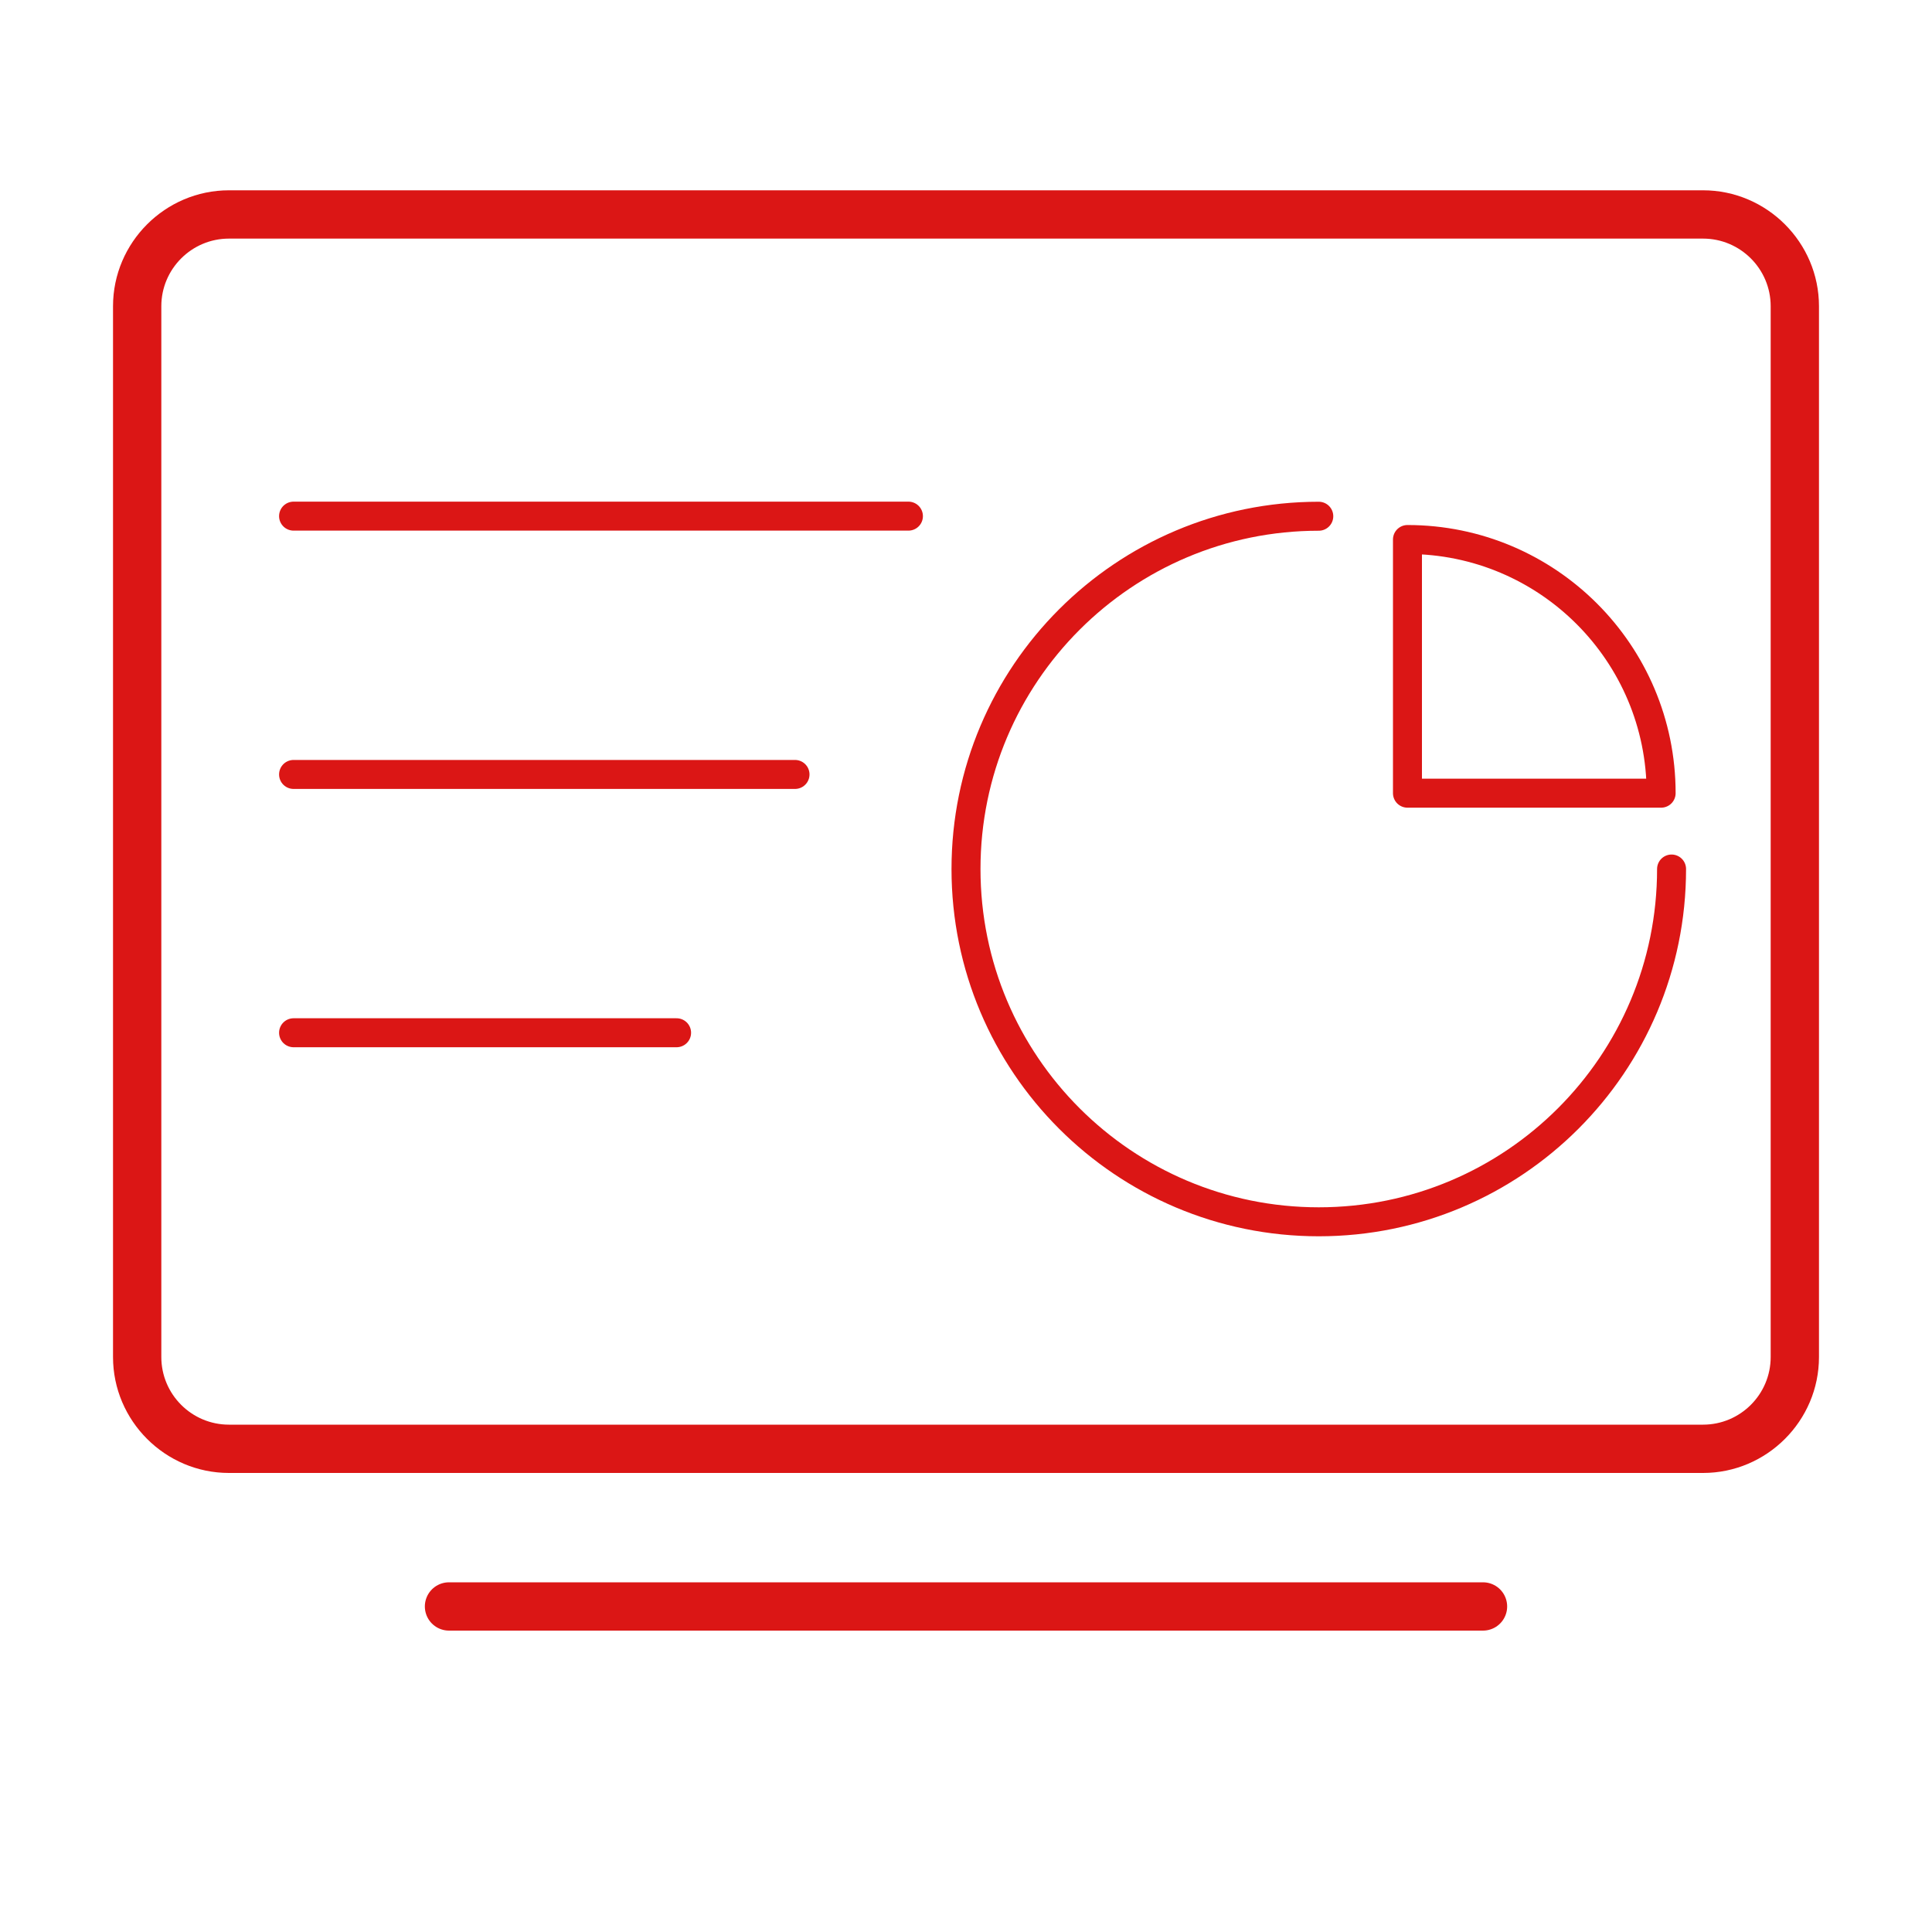 <?xml version="1.0" encoding="utf-8"?>
<!-- Generator: Adobe Illustrator 25.0.0, SVG Export Plug-In . SVG Version: 6.00 Build 0)  -->
<svg version="1.1" id="图层_1" xmlns="http://www.w3.org/2000/svg" xmlns:xlink="http://www.w3.org/1999/xlink" x="0px" y="0px"
	 viewBox="0 0 200 200" style="enable-background:new 0 0 200 200;" xml:space="preserve">
<style type="text/css">
	.st0{fill:#DB1615;}
	.st1{fill:none;stroke:#DB1615;stroke-width:5;stroke-linecap:round;stroke-miterlimit:10;}
	.st2{fill:none;stroke:#DB1615;stroke-width:3;stroke-linecap:round;stroke-miterlimit:10;}
	.st3{fill:none;stroke:#DB1615;stroke-width:3;stroke-linecap:round;stroke-linejoin:round;stroke-miterlimit:10;}
	.st4{fill:none;stroke:#DB1615;stroke-width:5;stroke-linecap:round;stroke-linejoin:round;stroke-miterlimit:10;}
	.st5{fill:none;stroke:#DB1615;stroke-width:4;stroke-linecap:round;stroke-linejoin:round;stroke-miterlimit:10;}
	.st6{fill:none;stroke:#DB1615;stroke-width:4;stroke-linecap:round;stroke-linejoin:round;}
	.st7{fill:none;stroke:#DB1615;stroke-width:5;stroke-linecap:round;stroke-linejoin:round;}
	.st8{fill:none;stroke:#DB1615;stroke-width:5;stroke-miterlimit:10;}
</style>
<g>
	<path class="st0" d="M176.3,24.7c3.86,0,7,3.14,7,7v108.78c0,3.86-3.14,7-7,7H23.7c-3.86,0-7-3.14-7-7V31.7c0-3.86,3.14-7,7-7
		H176.3 M176.3,19.7H23.7c-6.6,0-12,5.4-12,12v108.78c0,6.6,5.4,12,12,12H176.3c6.6,0,12-5.4,12-12V31.7
		C188.3,25.1,182.9,19.7,176.3,19.7L176.3,19.7z"/>
</g>
<g>
	<line class="st1" x1="46.48" y1="166.3" x2="153.52" y2="166.3"/>
</g>
<line class="st2" x1="30.39" y1="53.43" x2="94.04" y2="53.43"/>
<line class="st2" x1="30.39" y1="80.17" x2="82.3" y2="80.17"/>
<line class="st2" x1="30.39" y1="106.91" x2="70.04" y2="106.91"/>
<path class="st3" d="M171.96,82.11c0-14.5-11.76-26.26-26.26-26.26v26.26H171.96z"/>
<path class="st2" d="M173.04,89.96c0,20.17-16.35,36.52-36.52,36.52S100,110.13,100,89.96s16.35-36.52,36.52-36.52"/>
</svg>
